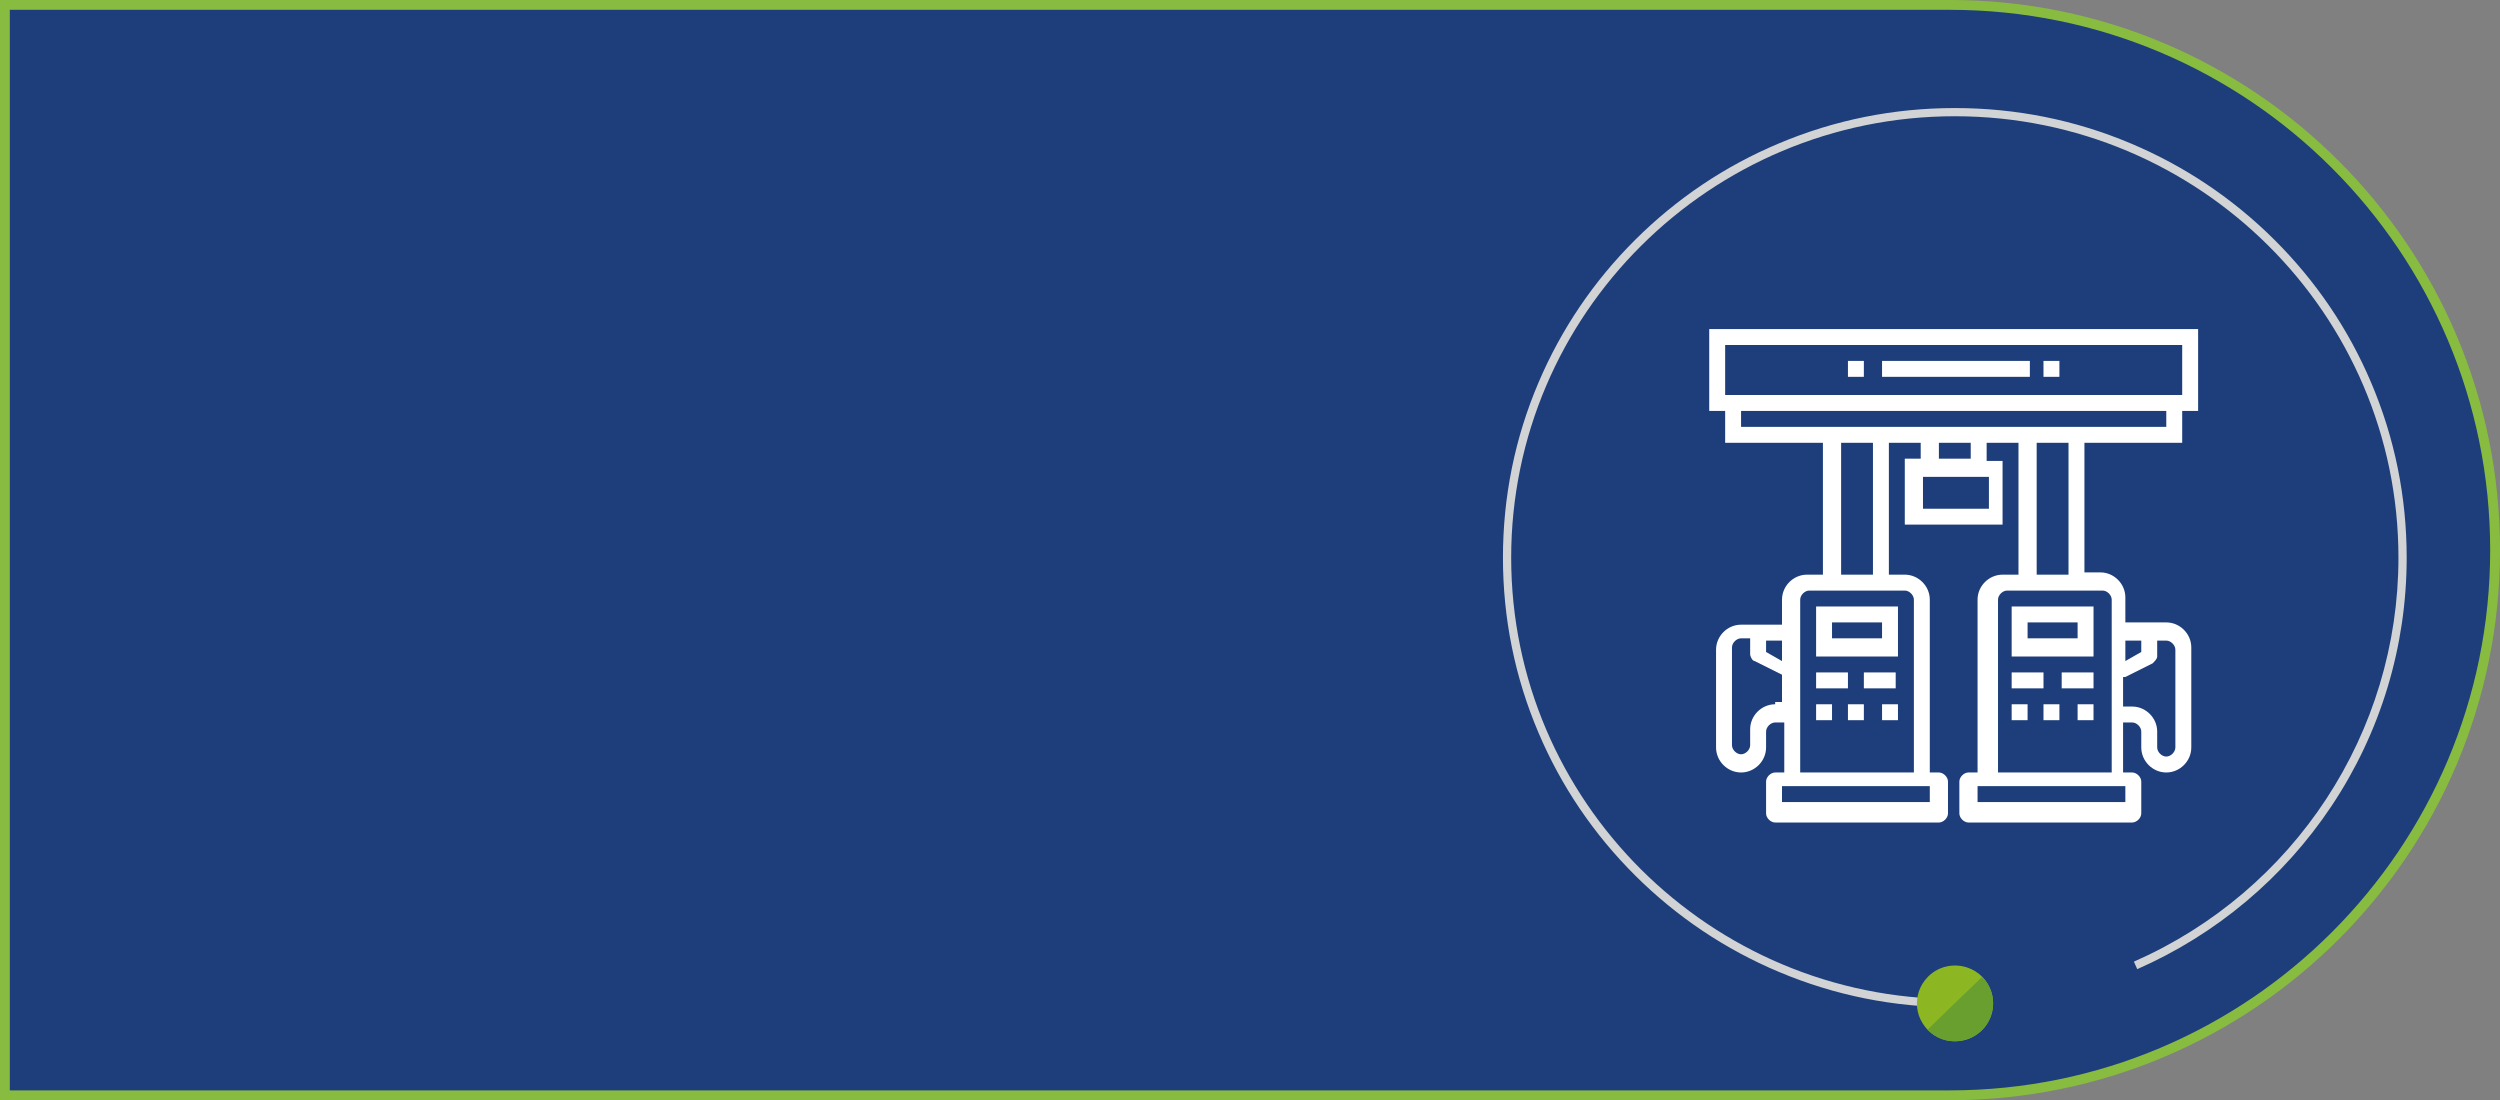 <?xml version="1.0" encoding="UTF-8"?> <svg xmlns="http://www.w3.org/2000/svg" width="509" height="224" viewBox="0 0 509 224" fill="none"><rect x="0" y="0" width="509" height="224" fill="#808080" stroke="none"/><path d="M1 2V1H2H397C458.304 1 508 50.696 508 112C508 173.304 458.304 223 397 223H2H1V222V2Z" fill="#1D3E7B" stroke="#88BC40" stroke-width="2"></path><path d="M348 83.667H351.241V90.148H371.148V117H367.907C365.13 117 362.815 119.315 362.815 122.093V127.185H354.481C351.704 127.185 349.389 129.5 349.389 132.278V152.185C349.389 154.963 351.704 157.278 354.481 157.278C357.259 157.278 359.574 154.963 359.574 152.185V148.944C359.574 148.019 360.5 147.093 361.426 147.093H363.278V157.278H361.426C360.5 157.278 359.574 158.204 359.574 159.13V165.611C359.574 166.537 360.5 167.463 361.426 167.463H394.759C395.685 167.463 396.611 166.537 396.611 165.611V159.13C396.611 158.204 395.685 157.278 394.759 157.278H392.907V122.093C392.907 119.315 390.593 117 387.815 117H384.574V90.148H391.056V93.389H387.815V106.815H407.722V93.852H404.481V90.148H410.963V117H407.722C404.944 117 402.63 119.315 402.63 122.093V157.278H400.778C399.852 157.278 398.926 158.204 398.926 159.13V165.611C398.926 166.537 399.852 167.463 400.778 167.463H434.111C435.037 167.463 435.963 166.537 435.963 165.611V159.13C435.963 158.204 435.037 157.278 434.111 157.278H432.259V147.093H434.111C435.037 147.093 435.963 148.019 435.963 148.944V152.185C435.963 154.963 438.278 157.278 441.056 157.278C443.833 157.278 446.148 154.963 446.148 152.185V131.815C446.148 129.037 443.833 126.722 441.056 126.722H432.722V121.63C432.722 118.852 430.407 116.537 427.63 116.537H424.389V90.148H444.296V83.667H447.537V67H348V83.667ZM432.722 130.426H435.963V132.741L432.722 134.593V130.426ZM432.722 137.833L438.278 135.056C438.741 134.593 439.204 134.13 439.204 133.667V130.426H441.056C441.981 130.426 442.907 131.352 442.907 132.278V152.185C442.907 153.111 441.981 154.037 441.056 154.037C440.13 154.037 439.204 153.111 439.204 152.185V148.944C439.204 146.167 436.889 143.852 434.111 143.852H432.259V137.833H432.722ZM359.574 130.426H362.815V134.593L359.574 132.741V130.426ZM361.426 143.389C358.648 143.389 356.333 145.704 356.333 148.481V151.722C356.333 152.648 355.407 153.574 354.481 153.574C353.556 153.574 352.63 152.648 352.63 151.722V131.815C352.63 130.889 353.556 129.963 354.481 129.963H356.333V133.204C356.333 133.667 356.796 134.593 357.259 134.593L362.815 137.37V142.926H361.426V143.389ZM392.907 160.056V163.296H362.815V160.056H392.907ZM387.815 120.241C388.741 120.241 389.667 121.167 389.667 122.093V157.278H366.519V122.093C366.519 121.167 367.444 120.241 368.37 120.241H387.815ZM374.852 117V90.148H381.333V117H374.852ZM404.481 103.574H391.519V97.093H404.944V103.574H404.481ZM394.759 93.852V90.148H401.241V93.389H394.759V93.852ZM432.722 160.056V163.296H402.63V160.056H432.722ZM428.093 120.241C429.019 120.241 429.944 121.167 429.944 122.093V157.278H406.796V122.093C406.796 121.167 407.722 120.241 408.648 120.241H428.093ZM414.667 117V90.148H421.148V117H414.667ZM441.056 86.907H354.481V83.667H441.056V86.907ZM351.241 70.241H444.296V80.426H351.241V70.241Z" fill="white"></path><path d="M369.759 133.666H386.426V123.481H369.759V133.666ZM373 126.722H383.185V129.963H373V126.722Z" fill="white"></path><path d="M385.963 136.908H379.482V140.148H385.963V136.908Z" fill="white"></path><path d="M376.241 136.908H369.759V140.148H376.241V136.908Z" fill="white"></path><path d="M386.426 143.389H383.186V146.63H386.426V143.389Z" fill="white"></path><path d="M379.482 143.389H376.241V146.63H379.482V143.389Z" fill="white"></path><path d="M373 143.389H369.759V146.63H373V143.389Z" fill="white"></path><path d="M409.574 133.666H426.241V123.481H409.574V133.666ZM412.815 126.722H423V129.963H412.815V126.722Z" fill="white"></path><path d="M416.056 136.908H409.574V140.148H416.056V136.908Z" fill="white"></path><path d="M426.241 136.908H419.759V140.148H426.241V136.908Z" fill="white"></path><path d="M412.815 143.389H409.574V146.63H412.815V143.389Z" fill="white"></path><path d="M419.296 143.389H416.055V146.63H419.296V143.389Z" fill="white"></path><path d="M426.24 143.389H423V146.63H426.24V143.389Z" fill="white"></path><path d="M413.278 73.481H383.186V76.722H413.278V73.481Z" fill="white"></path><path d="M379.482 73.481H376.241V76.722H379.482V73.481Z" fill="white"></path><path d="M419.296 73.481H416.055V76.722H419.296V73.481Z" fill="white"></path><path d="M398 205.078C385.582 205.078 373.527 202.666 362.197 197.886C351.252 193.286 341.395 186.68 332.943 178.27C324.491 169.86 317.851 160.075 313.229 149.163C308.425 137.889 306 125.895 306 113.539C306 101.184 308.425 89.189 313.229 77.915C317.851 67.025 324.491 57.218 332.943 48.808C341.395 40.398 351.23 33.792 362.197 29.192C373.527 24.413 385.582 22 398 22C410.418 22 422.473 24.413 433.803 29.192C444.748 33.792 454.605 40.398 463.057 48.808C471.509 57.218 478.149 67.003 482.771 77.915C487.575 89.211 490 101.184 490 113.539C490 131.621 484.698 149.118 474.682 164.134C464.915 178.766 451.229 190.243 435.14 197.322L434.46 195.789C467.181 181.404 488.323 149.118 488.323 113.539C488.323 63.982 447.807 23.668 398 23.668C348.193 23.668 307.677 63.982 307.677 113.539C307.677 163.096 348.193 203.41 398 203.41V205.078Z" fill="#D1D3D4"></path><path fill-rule="evenodd" clip-rule="evenodd" d="M405.387 201.809C405.025 200.749 404.436 199.757 403.597 198.9C402.759 198.044 401.784 197.435 400.719 197.052C398 196.06 394.85 196.623 392.63 198.765C392.154 199.239 391.746 199.757 391.406 200.298C390.228 202.237 389.978 204.582 390.658 206.679C390.84 207.243 391.089 207.761 391.406 208.28C391.701 208.776 392.063 209.227 392.471 209.678C393.287 210.512 394.239 211.121 395.236 211.504C395.304 211.527 395.349 211.549 395.417 211.572C397.162 212.18 399.065 212.158 400.81 211.504C401.762 211.143 402.645 210.58 403.439 209.836C405.659 207.671 406.316 204.537 405.387 201.809Z" fill="#8CB723"></path><path fill-rule="evenodd" clip-rule="evenodd" d="M405.387 201.809C405.025 200.749 404.435 199.757 403.597 198.9L403.574 198.878L398 204.244L392.448 209.633L392.471 209.655C393.287 210.489 394.238 211.098 395.235 211.481C395.303 211.504 395.349 211.527 395.417 211.549C397.162 212.158 399.065 212.135 400.81 211.481C401.762 211.121 402.645 210.557 403.438 209.813C405.659 207.671 406.316 204.537 405.387 201.809Z" fill="#689F2F"></path></svg> 